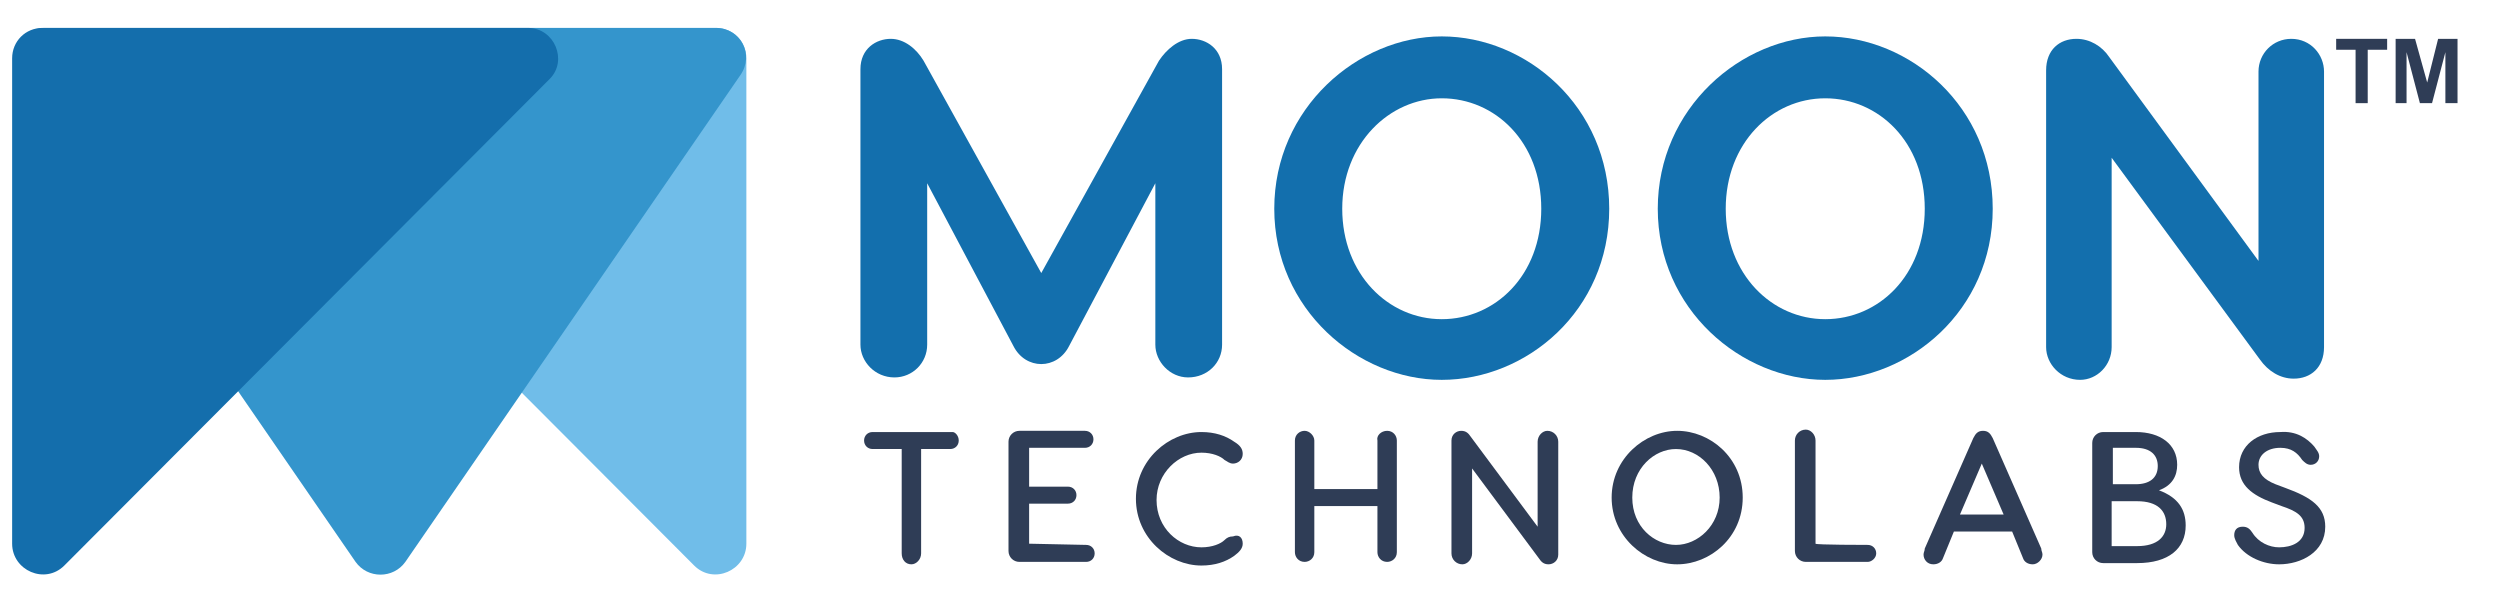 <?xml version="1.0" encoding="utf-8"?>
<!-- Generator: Adobe Illustrator 26.0.1, SVG Export Plug-In . SVG Version: 6.00 Build 0)  -->
<svg version="1.1" id="Layer_1" xmlns="http://www.w3.org/2000/svg" xmlns:xlink="http://www.w3.org/1999/xlink" x="0px" y="0px"
	 viewBox="0 0 206 49" style="enable-background:new 0 0 206 49;" xml:space="preserve">
<style type="text/css">
	.st0{fill:#2F3D56;}
	.st1{fill:#136FAD;}
	.st2{fill:#70BDE9;}
	.st3{fill:#3495CC;}
	.st4{fill:#146EAC;}
</style>
<g>
	<g>
		<g>
			<path class="st0" d="M79,36.3c0,0.4-0.3,0.7-0.7,0.7h-2.4v8.6c0,0.5-0.4,0.9-0.8,0.9c-0.5,0-0.8-0.4-0.8-0.9V37h-2.4
				c-0.4,0-0.7-0.3-0.7-0.7s0.3-0.7,0.7-0.7h6.6C78.7,35.6,79,35.9,79,36.3z"/>
			<path class="st0" d="M89.5,44.9c0.4,0,0.7,0.3,0.7,0.7s-0.3,0.7-0.7,0.7H84c-0.5,0-0.9-0.4-0.9-0.9v-9c0-0.5,0.4-0.9,0.9-0.9h5.4
				c0.4,0,0.7,0.3,0.7,0.7s-0.3,0.7-0.7,0.7h-4.6v3.2H88c0.4,0,0.7,0.3,0.7,0.7s-0.3,0.7-0.7,0.7h-3.2v3.3L89.5,44.9L89.5,44.9z"/>
			<path class="st0" d="M102.4,44.8c0,0.4-0.3,0.7-0.7,1c-0.7,0.5-1.6,0.8-2.7,0.8c-2.7,0-5.4-2.3-5.4-5.5s2.7-5.5,5.4-5.5
				c1.1,0,2,0.3,2.7,0.8c0.5,0.3,0.7,0.6,0.7,1c0,0.5-0.4,0.8-0.8,0.8c-0.3,0-0.5-0.2-0.7-0.3c-0.3-0.3-1-0.6-1.9-0.6
				c-1.9,0-3.7,1.7-3.7,3.9c0,2.3,1.8,3.9,3.7,3.9c0.9,0,1.6-0.3,1.9-0.6c0.2-0.2,0.4-0.3,0.7-0.3C102.1,44,102.4,44.3,102.4,44.8z"
				/>
			<path class="st0" d="M114.3,35.5c0.5,0,0.8,0.4,0.8,0.8v9.2c0,0.5-0.4,0.8-0.8,0.8c-0.5,0-0.8-0.4-0.8-0.8v-3.8h-5.2v3.8
				c0,0.5-0.4,0.8-0.8,0.8c-0.5,0-0.8-0.4-0.8-0.8v-9.2c0-0.5,0.4-0.8,0.8-0.8s0.8,0.4,0.8,0.8v4h5.2v-4
				C113.4,35.9,113.8,35.5,114.3,35.5z"/>
			<path class="st0" d="M128.4,36.4v9.3c0,0.5-0.4,0.8-0.8,0.8s-0.6-0.2-0.8-0.5l-5.5-7.4v7c0,0.5-0.4,0.9-0.8,0.9
				c-0.5,0-0.9-0.4-0.9-0.9v-9.3c0-0.5,0.4-0.8,0.8-0.8s0.6,0.2,0.8,0.5l5.5,7.4v-7c0-0.5,0.4-0.9,0.8-0.9
				C128,35.5,128.4,35.9,128.4,36.4z"/>
			<path class="st0" d="M143.6,41c0,3.3-2.7,5.5-5.4,5.5s-5.4-2.3-5.4-5.5s2.7-5.5,5.4-5.5C140.9,35.5,143.6,37.7,143.6,41z
				 M134.5,41c0,2.4,1.8,3.9,3.6,3.9s3.6-1.6,3.6-3.9s-1.7-4-3.6-4C136.3,37,134.5,38.6,134.5,41z"/>
			<path class="st0" d="M153.9,44.9c0.4,0,0.7,0.3,0.7,0.7s-0.4,0.7-0.7,0.7h-5.1c-0.5,0-0.9-0.4-0.9-0.9v-9.1
				c0-0.5,0.4-0.9,0.9-0.9c0.4,0,0.8,0.4,0.8,0.9v8.5C149.6,44.9,153.9,44.9,153.9,44.9z"/>
			<path class="st0" d="M168.3,45.7c0,0.4-0.4,0.8-0.8,0.8c-0.4,0-0.7-0.2-0.8-0.5l-0.9-2.2H161l-0.9,2.2c-0.1,0.3-0.4,0.5-0.8,0.5
				c-0.5,0-0.8-0.4-0.8-0.8c0-0.2,0.1-0.3,0.1-0.5l4-9.1c0.2-0.4,0.4-0.6,0.8-0.6s0.6,0.2,0.8,0.6l4,9.1
				C168.2,45.4,168.3,45.5,168.3,45.7z M165.1,42.4l-1.8-4.2l-1.8,4.2H165.1z"/>
			<path class="st0" d="M180.1,43.3c0,1.9-1.4,3.1-4,3.1h-2.8c-0.5,0-0.9-0.4-0.9-0.9v-9c0-0.5,0.4-0.9,0.9-0.9h2.7
				c2,0,3.4,1,3.4,2.7c0,0.9-0.4,1.7-1.5,2.1C179.5,41,180.1,42,180.1,43.3z M174.1,39.9h1.9c1.1,0,1.8-0.5,1.8-1.5
				c0-0.9-0.6-1.5-1.8-1.5h-1.9V39.9z M178.5,43.2c0-1.1-0.7-1.9-2.4-1.9H174V45h2.1C177.8,45,178.5,44.2,178.5,43.2z"/>
			<path class="st0" d="M190.7,36.8c0.2,0.3,0.4,0.5,0.4,0.8c0,0.4-0.3,0.7-0.7,0.7c-0.3,0-0.5-0.2-0.7-0.4c-0.4-0.6-0.9-1-1.8-1
				c-1.1,0-1.8,0.6-1.8,1.4c0,0.7,0.4,1.2,1.4,1.6l0.8,0.3c2.2,0.8,3.3,1.6,3.3,3.2c0,2.1-2,3.1-3.8,3.1c-1.3,0-2.7-0.6-3.4-1.6
				c-0.1-0.2-0.3-0.5-0.3-0.8c0-0.4,0.2-0.7,0.7-0.7c0.4,0,0.6,0.2,0.8,0.5c0.5,0.8,1.4,1.2,2.2,1.2c1,0,2.1-0.4,2.1-1.6
				c0-1-0.7-1.4-1.9-1.8l-0.8-0.3c-1.6-0.6-2.7-1.4-2.7-2.9c0-1.8,1.5-2.9,3.4-2.9C189.2,35.5,190.1,36.1,190.7,36.8z"/>
		</g>
	</g>
	<g>
		<g>
			<path class="st1" d="M100.7,5.7v22.7c0,1.5-1.2,2.7-2.8,2.7c-1.5,0-2.7-1.3-2.7-2.7V15.1l-7.1,13.4c-0.5,1-1.4,1.5-2.3,1.5
				s-1.8-0.5-2.3-1.5l-7.1-13.4v13.3c0,1.5-1.2,2.7-2.7,2.7c-1.6,0-2.8-1.3-2.8-2.7V5.7c0-1.7,1.3-2.5,2.5-2.5
				c1.1,0,2.1,0.8,2.7,1.8l9.7,17.5L95.5,5c0.6-0.9,1.6-1.8,2.7-1.8C99.4,3.2,100.7,4,100.7,5.7z"/>
			<path class="st1" d="M132.6,17.2c0,8.4-6.8,14.1-13.8,14.1c-6.9,0-13.8-5.8-13.8-14.1S111.9,3,118.8,3
				C125.8,3,132.6,8.8,132.6,17.2z M110.6,17.2c0,5.4,3.8,9.1,8.2,9.1c4.4,0,8.2-3.6,8.2-9.1s-3.8-9.1-8.2-9.1
				C114.5,8.1,110.6,11.8,110.6,17.2z"/>
			<path class="st1" d="M164.2,17.2c0,8.4-6.9,14.1-13.8,14.1c-6.9,0-13.8-5.8-13.8-14.1S143.5,3,150.4,3
				C157.4,3,164.2,8.8,164.2,17.2z M142.2,17.2c0,5.4,3.8,9.1,8.2,9.1s8.2-3.6,8.2-9.1s-3.8-9.1-8.2-9.1S142.2,11.8,142.2,17.2z"/>
			<path class="st1" d="M191.5,5.9v22.7c0,1.7-1.1,2.6-2.5,2.6c-1.1,0-2.1-0.6-2.8-1.6L174,13v15.6c0,1.5-1.2,2.7-2.6,2.7
				c-1.6,0-2.8-1.3-2.8-2.7V5.8c0-1.7,1.1-2.6,2.5-2.6c1.1,0,2.1,0.6,2.7,1.5l12.3,16.8V5.9c0-1.5,1.2-2.7,2.7-2.7
				C190.4,3.2,191.5,4.5,191.5,5.9z"/>
		</g>
	</g>
	<g>
		<path class="st2" d="M61.5,44.8v-40c0-1.4-1.1-2.5-2.5-2.5H19c-2.2,0-3.3,2.7-1.8,4.2l40,40.1C58.8,48.2,61.5,47,61.5,44.8z"/>
		<path class="st3" d="M59,2.3H3.7c-2,0-3.2,2.2-2,3.9l27.6,40.1c1,1.4,3.1,1.4,4.1,0L61,6.2C62.2,4.5,61,2.3,59,2.3z"/>
		<path class="st4" d="M1,44.8v-40c0-1.4,1.1-2.5,2.5-2.5h40c2.2,0,3.3,2.7,1.8,4.2l-40,40.1C3.7,48.2,1,47,1,44.8z"/>
	</g>
</g>
<g>
	<path class="st0" d="M194.1,8.5V4.1h-1.6V3.2h4.2v0.9h-1.6v4.4H194.1z"/>
	<path class="st0" d="M197.4,8.5V3.2h1.6l1,3.6l0.9-3.6h1.6v5.3h-1V4.3l-1.1,4.2h-1l-1.1-4.2v4.2C198.4,8.5,197.4,8.5,197.4,8.5z"/>
</g>
</svg>
